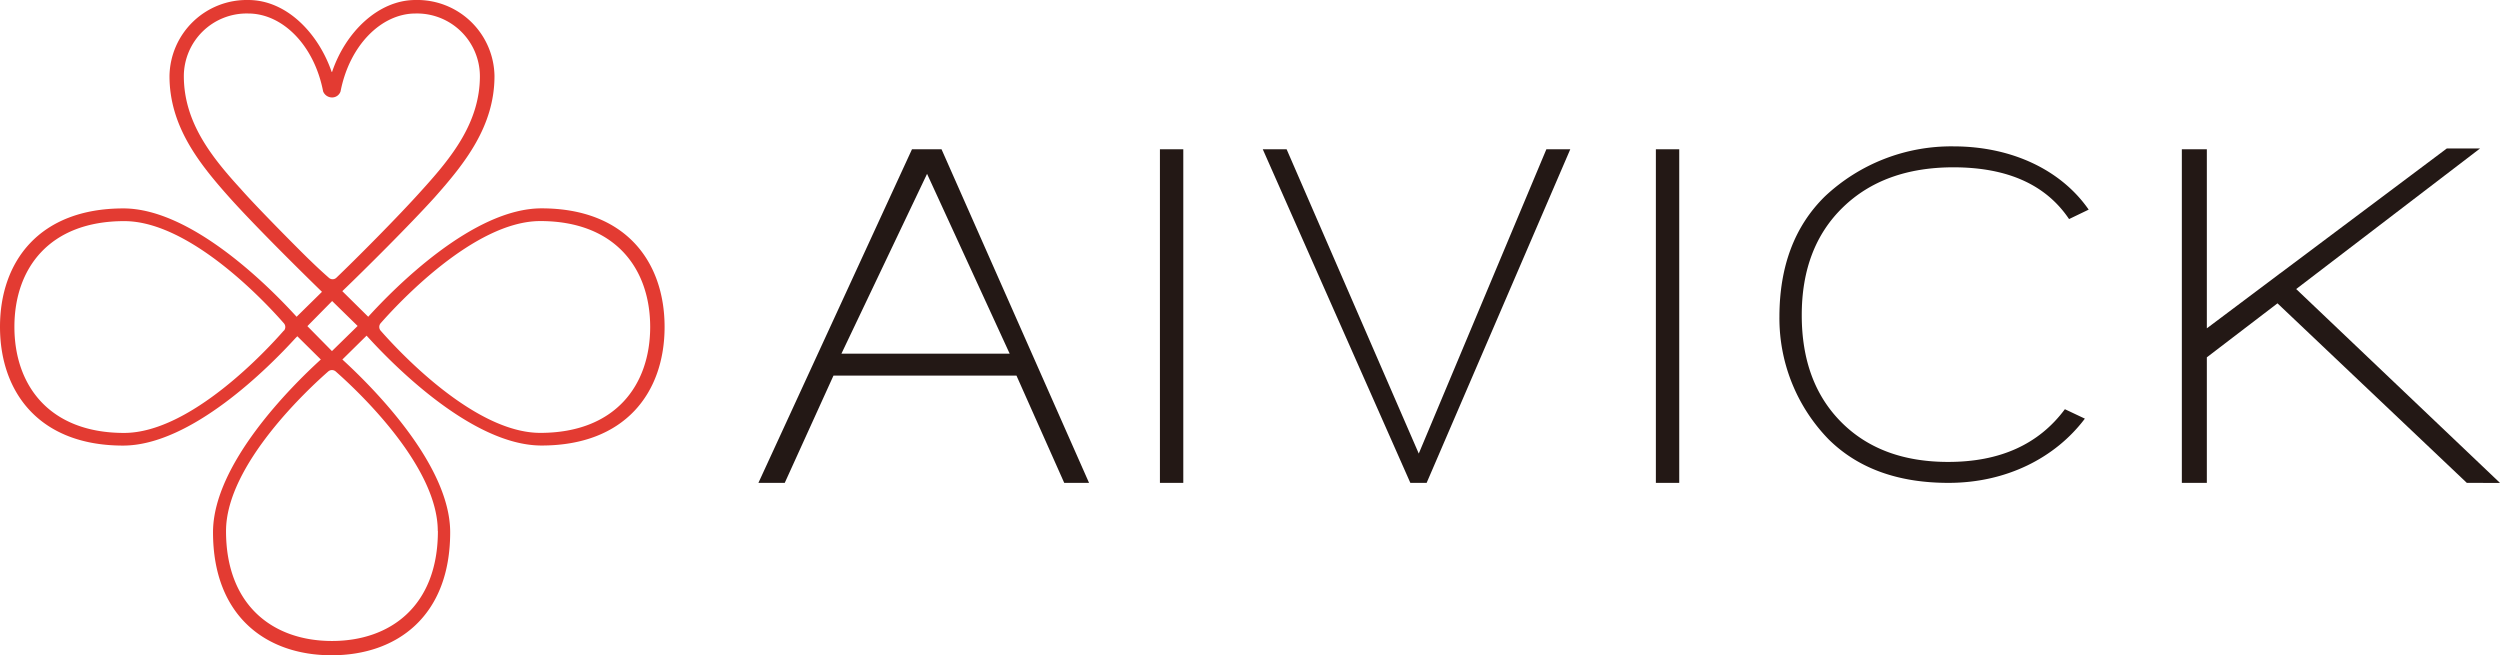 <svg xmlns="http://www.w3.org/2000/svg" viewBox="0 0 413 108.25"><defs><style>.cls-1{fill:#e33b32;}.cls-2{fill:#231815;}</style></defs><g id="レイヤー_2" data-name="レイヤー 2"><g id="レイヤー_1-2" data-name="レイヤー 1"><path class="cls-1" d="M89.46,34.42c-11.35,0-24.32,13.17-28.63,17.91L56.55,48.1c3.74-3.59,11.19-11,15.24-15.48,5-5.63,9.9-11.76,9.9-20.06A12.76,12.76,0,0,0,68.64,0C62.49,0,57.07,5.32,54.86,11.88h-.07C52.65,5.63,47.44,0,41,0A12.76,12.76,0,0,0,28,12.56c0,8.3,4.88,14.43,9.9,20.06,4.09,4.57,11.6,12,15.29,15.59L49,52.33c-4.32-4.75-17.28-17.9-28.62-17.9C6.49,34.43,0,43.2,0,54S6.49,73.61,20.33,73.61c11.24,0,24.08-12.92,28.5-17.77h0l.29-.29L53,59.39c-4.83,4.4-17.81,17.27-17.81,28.54,0,13.84,8.77,20.32,19.59,20.32s19.59-6.48,19.59-20.32c0-11.27-13-24.14-17.81-28.54l4-3.94C64.68,60,77.91,73.6,89.46,73.6c13.84,0,20.33-8.77,20.33-19.59S103.3,34.42,89.46,34.42Zm-49.59-3.1C35,26,30.37,20.24,30.37,12.56A10.38,10.38,0,0,1,41,2.23c5.69,0,10.91,5.25,12.38,12.87a1.59,1.59,0,0,0,1.51,1,1.47,1.47,0,0,0,1.37-1C57.74,7.48,63,2.23,68.64,2.23A10.39,10.39,0,0,1,79.28,12.56c0,7.68-4.68,13.44-9.5,18.76C65.72,35.87,58.5,43.08,55.55,45.9a.91.91,0,0,1-1.21,0c-.65-.57-1.79-1.59-3.17-2.94C51.16,43,42.85,34.71,39.87,31.32Zm7,23.31c-2.7,3.09-15.39,16.89-26.37,16.89C8.17,71.52,2.38,63.68,2.38,54S8.17,36.53,20.53,36.53c11,0,23.67,13.79,26.37,16.88A.92.92,0,0,1,46.9,54.63Zm8-4.9,4.21,4.12L54.84,58l-4.06-4.12Zm17.47,38c0,12.36-7.84,18.16-17.5,18.16s-17.5-5.8-17.5-18.16c0-11,13.8-23.66,16.89-26.37a.94.94,0,0,1,1.22,0C58.52,64.06,72.32,76.74,72.32,87.72ZM89.25,71.51c-11,0-23.66-13.8-26.37-16.89a.94.94,0,0,1,0-1.22c2.71-3.08,15.4-16.88,26.37-16.88,12.36,0,18.16,7.83,18.16,17.49S101.61,71.51,89.25,71.51Z"/><path class="cls-2" d="M150.66,24.66,125.29,79.77h4.35l8.05-17.72h30.23l7.89,17.72h4.1L155.54,24.66ZM139,58.43l14.15-29.71,13.65,29.71Z"/><rect class="cls-2" x="191.62" y="24.66" width="3.86" height="55.11"/><polygon class="cls-2" points="234.38 74.93 212.55 24.66 208.61 24.66 232.99 79.77 235.68 79.77 259.41 24.66 255.46 24.66 234.38 74.93"/><rect class="cls-2" x="273.55" y="24.66" width="3.86" height="55.11"/><path class="cls-2" d="M322.69,27.64q13.37,0,19.12,8.55l3.24-1.56c-4.41-6.37-12.46-10.45-22.36-10.45a30.46,30.46,0,0,0-21.23,8.28q-7.5,7.38-7.5,19.9a28.65,28.65,0,0,0,8.16,20.25q7.28,7.17,19.79,7.16c9.54,0,17.64-4.14,22.51-10.61l-3.3-1.56q-6.47,8.72-19.29,8.71-11.11,0-17.65-6.57t-6.53-17.69q0-11.2,6.8-17.8T322.69,27.64Z"/><polygon class="cls-2" points="407.52 79.77 413 79.78 379.33 47.75 409.7 24.53 404.21 24.53 376.64 45.19 376.63 45.18 376.1 45.59 364.57 54.24 364.57 24.66 360.44 24.66 360.44 79.77 364.57 79.77 364.57 59.03 376.24 50.11 407.52 79.77"/></g></g></svg>